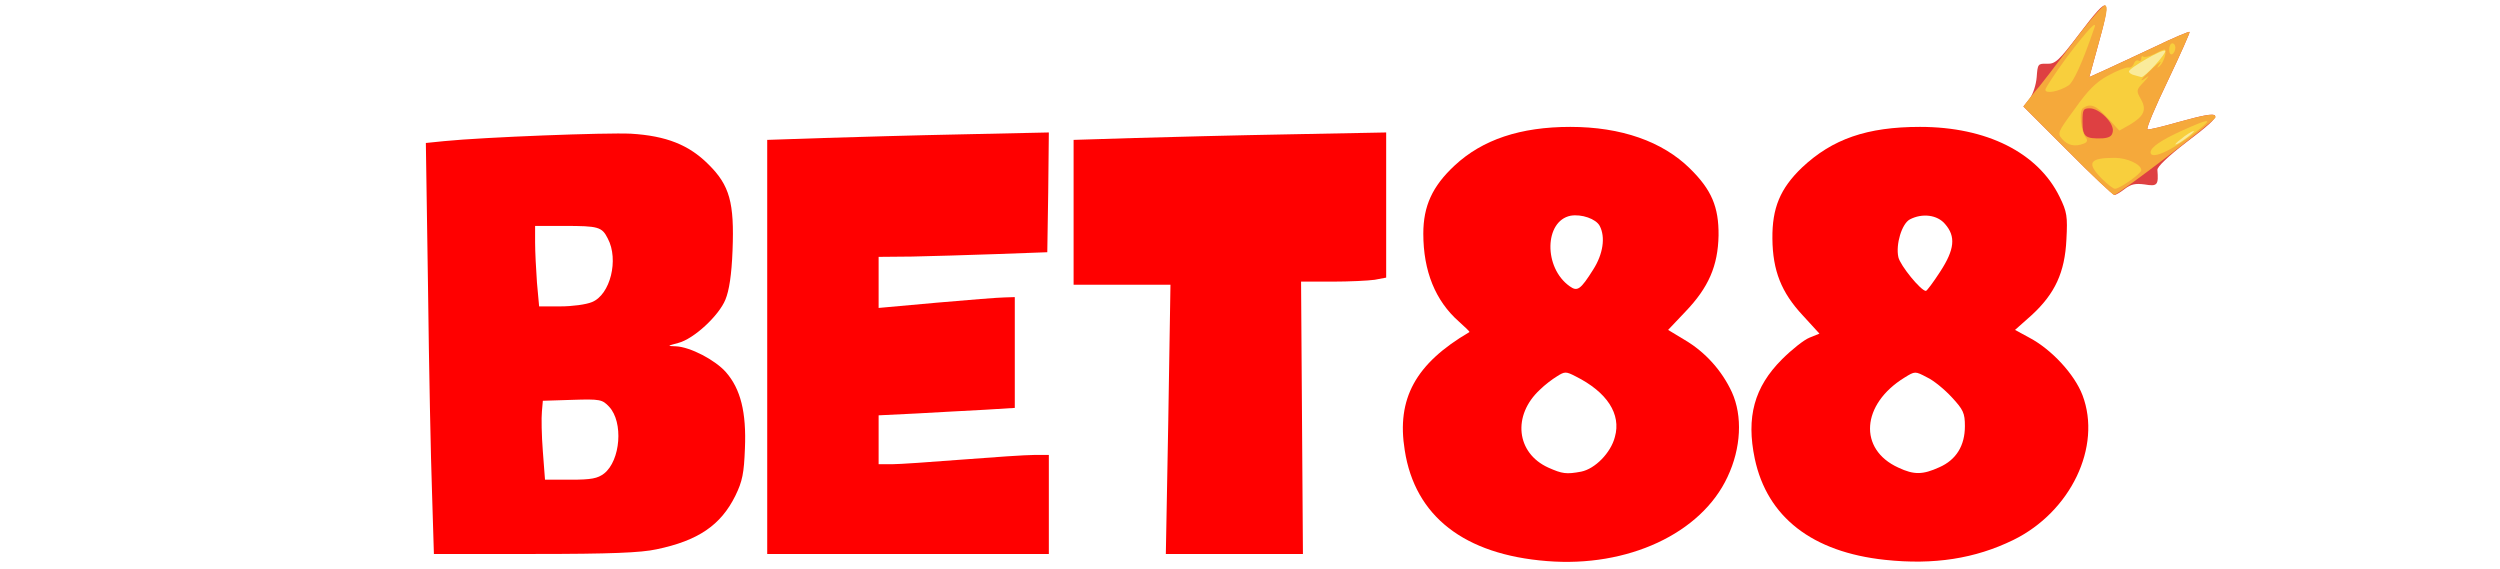 <!DOCTYPE svg PUBLIC "-//W3C//DTD SVG 20010904//EN" "http://www.w3.org/TR/2001/REC-SVG-20010904/DTD/svg10.dtd">
<svg version="1.0" xmlns="http://www.w3.org/2000/svg" width="180px" height="41px" viewBox="0 0 800 184" preserveAspectRatio="xMidYMid meet">
 <g id="layer101" fill="#ff0000" stroke="none">
  <path d="M496 181.3 c-26.8 -2.1 -42.7 -14.5 -46 -35.8 -2.7 -16.7 3.5 -28 20.9 -38.2 0.2 -0.1 -1.4 -1.6 -3.4 -3.4 -7.6 -6.7 -11.5 -16.3 -11.5 -28.4 0 -8.9 2.9 -15.3 10.1 -22 9 -8.4 21.3 -12.5 37.4 -12.5 16.4 0 29.8 4.7 38.7 13.5 6.9 6.8 9.3 12.3 9.2 21.6 -0.2 9.8 -3.2 16.8 -10.8 24.7 l-5.5 5.8 5.3 3.2 c6.8 4 12.1 10 15.3 16.9 3.5 7.7 3 18.1 -1.4 27.4 -8.5 18.3 -32.3 29.3 -58.3 27.2z m11 -28.9 c4.5 -0.9 9.6 -6.1 10.9 -11.2 2.1 -7.4 -2.5 -14.5 -12.7 -19.6 -3.1 -1.6 -3.5 -1.6 -6 0 -1.5 0.9 -4 2.8 -5.5 4.3 -9 8.3 -7.7 20.5 2.7 25.2 4.5 2 5.8 2.2 10.6 1.3z m3.9 -65.3 c3.2 -5 4 -10.5 2.1 -14.1 -1.2 -2.3 -5.9 -3.9 -9.4 -3.3 -8.5 1.7 -8.8 16.8 -0.3 22.8 2.5 1.8 3.5 1.1 7.6 -5.4z"/>
  <path d="M605.2 180.9 c-23.5 -2.5 -38.1 -13.8 -42.1 -32.7 -2.8 -13.4 -0.2 -23.1 8.8 -32.1 3.1 -3.1 7.1 -6.3 8.9 -7 l3.2 -1.3 -5.4 -5.9 c-6.9 -7.4 -9.7 -14.4 -9.8 -24.8 -0.1 -9.9 2.5 -16.2 9.6 -23 9.8 -9.2 21 -13.1 38.1 -13.1 21.5 0 38.1 8.3 45.1 22.6 2.4 4.9 2.6 6.3 2.2 13.8 -0.5 10.6 -3.7 17.5 -11.2 24.4 l-5.4 4.8 4.6 2.5 c7.2 3.8 14.6 11.8 17.2 18.6 6.3 16.6 -3.8 37.7 -22.4 46.8 -12.3 6 -25.6 8.1 -41.4 6.4z m17.5 -29.9 c5.5 -2.4 8.3 -7 8.3 -13.3 0 -4.2 -0.5 -5.3 -4.2 -9.3 -2.3 -2.5 -5.9 -5.5 -8.1 -6.5 -3.8 -2 -3.8 -2 -7.2 0.1 -14 8.6 -15 23.2 -2 29.1 5.1 2.4 7.9 2.3 13.2 -0.1z m0.3 -63.2 c4.7 -7.2 5.1 -11.4 1.6 -15.4 -2.5 -3 -7.4 -3.6 -11.4 -1.5 -2.6 1.4 -4.6 8.1 -3.7 12.2 0.6 2.7 7.3 10.9 8.9 10.9 0.3 0 2.4 -2.8 4.6 -6.2z"/>
  <path d="M135.7 159.3 c-0.4 -10.9 -1 -40.8 -1.3 -66.4 l-0.7 -46.7 5.9 -0.6 c13 -1.3 52.5 -2.8 60.4 -2.4 11.4 0.7 18.7 3.6 25 9.9 6.9 6.8 8.4 12.4 7.8 27.8 -0.3 7.9 -1.1 13 -2.3 15.9 -2.1 5.2 -10.2 12.7 -15.2 14 -3.7 1 -3.7 1 -0.8 1.1 4.6 0.2 12.7 4.4 16.2 8.4 4.7 5.4 6.6 12.9 6.1 24.6 -0.3 8 -0.8 10.6 -3.1 15.3 -4.7 9.5 -12 14.5 -25.5 17.3 -5 1.1 -14.9 1.5 -39.3 1.5 l-32.6 0 -0.6 -19.7z m55.6 -6.3 c5.3 -4.2 6.3 -16.6 1.6 -21.6 -2.2 -2.3 -2.8 -2.5 -11.9 -2.2 l-9.5 0.3 -0.3 3.5 c-0.2 1.9 -0.1 7.7 0.3 12.8 l0.7 9.2 8.3 0 c6.7 0 8.7 -0.4 10.8 -2z m-3.9 -55.4 c5.9 -2.4 8.7 -13.7 5.1 -20.5 -1.9 -3.8 -3 -4.1 -14.1 -4.1 l-9.4 0 0 5.3 c0 3 0.3 8.8 0.6 13 l0.7 7.7 6.9 0 c3.8 0 8.3 -0.6 10.2 -1.4z"/>
  <path d="M244 112.1 l0 -66.9 17.8 -0.6 c9.7 -0.3 30.2 -0.9 45.5 -1.2 l27.7 -0.6 -0.2 19.3 -0.3 19.4 -16.5 0.6 c-9.1 0.3 -21.3 0.7 -27.2 0.8 l-10.8 0.1 0 8.3 0 8.2 18.8 -1.7 c10.3 -0.9 20.2 -1.7 22 -1.7 l3.2 -0.1 0 17.9 0 17.9 -9.7 0.6 c-5.4 0.3 -15.3 0.8 -22 1.2 l-12.3 0.6 0 7.9 0 7.9 4.3 0 c2.3 0 12.5 -0.7 22.7 -1.5 10.2 -0.8 20.6 -1.5 23.3 -1.5 l4.7 0 0 16 0 16 -45.5 0 -45.5 0 0 -66.9z"/>
  <path d="M373.6 135.5 l0.7 -43.5 -15.7 0 -15.6 0 0 -23.4 0 -23.4 19.3 -0.6 c10.5 -0.3 33.3 -0.9 50.5 -1.2 l31.2 -0.6 0 23.5 0 23.4 -3.7 0.7 c-2.1 0.3 -8.3 0.6 -13.8 0.6 l-10 0 0.3 44 0.3 44 -22.1 0 -22.2 0 0.8 -43.5z"/>
</g>
 <g id="layer102" fill="#de4042" stroke="none">
  <path d="M664.2 48.7 l-14.3 -14.3 2 -2.5 c1.1 -1.4 2.1 -4.5 2.3 -7 0.3 -4.2 0.4 -4.4 3.3 -4.3 2.7 0.1 3.8 -0.9 10.5 -9.7 10 -13.2 10.6 -12.6 5.6 5.3 l-2.4 8.7 5.1 -2.3 c2.9 -1.3 10.1 -4.7 16.1 -7.5 6 -2.9 11 -5 11.2 -4.8 0.2 0.1 -3 7.3 -7 15.7 -4.1 8.5 -7.1 15.6 -6.6 15.8 0.4 0.2 4.9 -0.9 9.8 -2.3 15.4 -4.3 15.8 -3.4 2.7 6.5 -5.6 4.3 -9.4 7.9 -9.3 8.9 0.4 4.9 0 5.4 -4.1 4.7 -3 -0.4 -4.4 -0.1 -6.4 1.4 -1.4 1.1 -2.9 2 -3.4 2 -0.4 0 -7.3 -6.4 -15.1 -14.3z"/>
</g>
 <g id="layer103" fill="#f5a93b" stroke="none">
  <path d="M664.2 48.7 l-14.3 -14.3 2.3 -3 c1.2 -1.6 2.5 -3.1 2.8 -3.4 0.3 -0.3 5 -6.4 10.5 -13.7 5.4 -7.3 10.3 -12.9 10.8 -12.6 1 0.6 0.7 2.4 -2.7 14.5 l-2.4 8.7 5.1 -2.3 c2.9 -1.3 10.1 -4.7 16.1 -7.5 6 -2.9 11 -5 11.2 -4.8 0.2 0.1 -3 7.3 -7 15.7 -4.1 8.5 -7.1 15.6 -6.6 15.8 0.4 0.2 4.9 -0.9 9.8 -2.3 9.8 -2.7 12.2 -3 12.2 -1.6 0 1 -31.5 25.1 -32.8 25.1 -0.4 0 -7.2 -6.4 -15 -14.3z m14.6 -6.3 c0.4 -2.7 -4.4 -7.4 -7.4 -7.4 -2.2 0 -2.4 0.4 -2.4 4.4 0 4.8 0.9 5.5 6.5 5.3 2.2 -0.2 3.1 -0.7 3.3 -2.3z"/>
</g>
 <g id="layer104" fill="#f8cf3d" stroke="none">
  <path d="M675.2 57.7 c-5 -5.1 -4 -6.7 4.2 -6.7 4 0 8.6 2.1 8.6 4 0 1.1 -7 6 -8.5 6 -0.6 0 -2.5 -1.5 -4.3 -3.3z"/>
  <path d="M691 49.2 c0 -1.6 3.5 -4 10.4 -7.1 8.2 -3.7 9.7 -3.9 5.9 -0.8 -8.4 6.9 -16.3 10.7 -16.3 7.9z"/>
  <path d="M662.5 45 c-1.7 -1.9 -1.6 -2.2 4 -9.8 4.2 -6 6.9 -8.7 10.8 -10.8 2.9 -1.6 5.8 -2.7 6.5 -2.6 0.7 0.2 1.5 -0.4 1.8 -1.2 0.3 -0.9 1 -1.3 1.5 -1 0.5 0.3 0.9 0 0.9 -0.7 0 -0.7 0.3 -1 0.6 -0.6 0.4 0.3 1.9 0 3.5 -0.8 1.5 -0.8 3 -1.5 3.3 -1.5 1.1 0 0 4 -1.4 5.3 -1.1 0.9 -1.1 0.8 0 -0.8 0.8 -1.1 -0.2 -0.4 -2.3 1.5 -3.9 3.7 -4.9 5.1 -1.9 2.9 0.9 -0.7 0.5 0 -0.9 1.5 -2.6 2.7 -2.6 2.9 -1 5.7 1.9 3.4 1 5.5 -3.8 8.3 l-3.2 1.8 -3.8 -4.1 c-3.8 -4.1 -5.5 -4.8 -7.9 -3.2 -1.4 0.9 -0.8 7.6 1 9.7 0.5 0.8 0.3 1.4 -0.8 1.8 -2.8 1.1 -5.1 0.6 -6.9 -1.4z"/>
  <path d="M657 29 c0 -0.6 3.2 -5.4 7 -10.6 6.9 -9.1 9.9 -12.2 8.8 -9.3 -3.8 11.1 -6.7 17.4 -8.3 18.5 -3.1 2 -7.5 2.8 -7.5 1.4z"/>
  <path d="M697 16.1 c0 -1.2 0.5 -2.1 1 -2.1 0.6 0 1 0.6 1 1.4 0 0.8 -0.4 1.8 -1 2.1 -0.5 0.3 -1 -0.3 -1 -1.4z"/>
</g>
 <g id="layer105" fill="#faeb9b" stroke="none">
  <path d="M699 46.6 c0 -0.2 1.4 -1.4 3 -2.6 1.7 -1.2 3 -1.9 3 -1.6 0 0.2 -1.3 1.4 -3 2.6 -1.6 1.2 -3 1.9 -3 1.6z"/>
  <path d="M685.8 24.3 c-1 -0.2 -1.8 -0.8 -1.8 -1.2 0 -1.1 11 -7.4 11.7 -6.7 0.7 0.6 -6.6 8.7 -7.7 8.5 -0.3 -0.1 -1.3 -0.3 -2.2 -0.6z"/>
</g>

</svg>